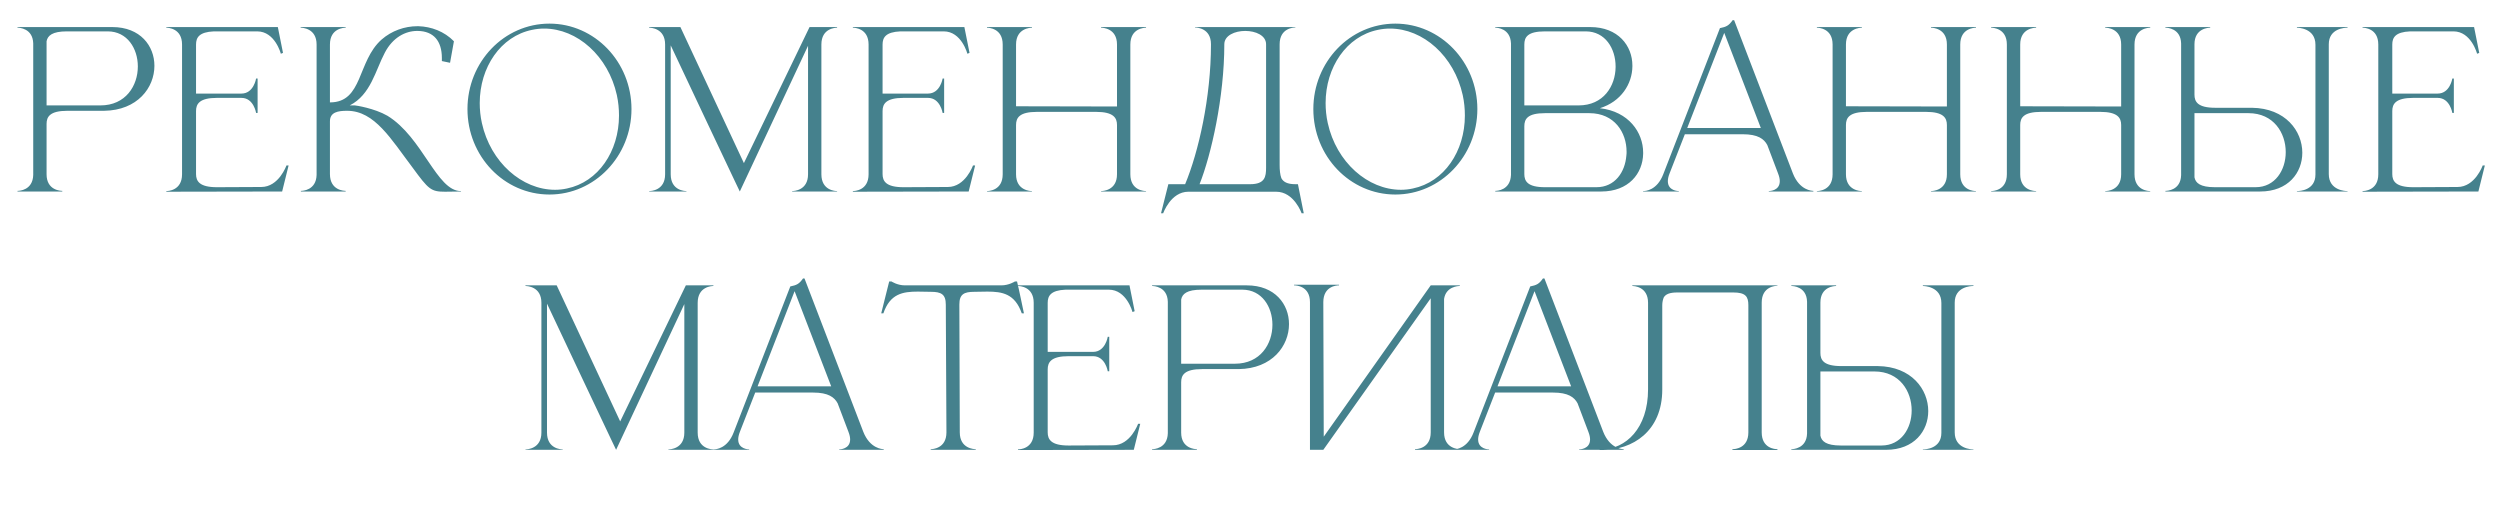 <?xml version="1.0" encoding="UTF-8"?> <svg xmlns="http://www.w3.org/2000/svg" width="813" height="168" viewBox="0 0 813 168" fill="none"><path d="M32.645 34.28C40.905 34.28 44.825 27.84 44.825 21.61C44.825 15.8 41.395 10.2 35.025 10.2H21.795C16.965 10.2 15.495 11.6 15.145 13.42V34.28H32.645ZM20.255 62.28H5.695V62.07H5.765C6.185 62.07 10.665 61.93 10.805 56.89V14.12C10.665 9.15 6.185 9.01 5.765 9.01H5.695V8.8H36.495C45.665 8.8 50.215 14.96 50.215 21.4C50.215 28.47 44.755 35.89 33.835 36.03H21.935C16.195 36.03 15.145 37.99 15.145 40.3V56.68C15.145 61.93 19.765 62.07 20.255 62.07V62.28ZM59.202 14.47C59.202 9.15 54.582 9.01 54.092 9.01V8.8H90.352L92.032 17.2L91.332 17.48C91.332 17.48 89.442 10.2 83.632 10.2H69.562C64.732 10.41 63.752 12.23 63.752 14.47V30.43H78.522C82.512 30.43 83.282 25.53 83.282 25.53H83.772V36.73H83.282C83.282 36.73 82.512 31.83 78.522 31.83H70.542C64.872 31.83 63.752 33.79 63.752 36.1V56.61C63.752 58.92 64.872 60.88 70.542 60.88L84.962 60.81C90.702 60.81 93.152 53.81 93.152 53.81H93.852L91.752 62.28L54.092 62.35V62.14C54.582 62.14 59.202 62 59.202 56.68V14.47ZM102.956 14.47C102.956 9.15 98.266 9.01 97.776 9.01V8.8H112.406V9.01C111.916 9.01 107.296 9.15 107.296 14.47V33.3C118.076 33.3 116.116 19.93 124.096 12.86C127.386 9.99 131.586 8.52 135.786 8.52H136.066C140.266 8.66 144.466 10.2 147.616 13.42L146.356 20.42L143.696 19.86V18.88C143.696 13.28 140.966 10.13 135.856 10.06H135.646C131.866 10.06 127.736 12.16 125.146 17.13C122.066 22.94 120.596 30.78 113.736 34.28H115.416C115.696 34.28 121.716 35.19 125.986 37.64C137.466 44.64 142.016 62.14 149.856 62.14H149.926V62.28C147.756 62.28 146.076 62.35 144.746 62.35C140.126 62.35 139.356 61.58 134.176 54.51C127.176 45.27 121.856 36.03 112.896 36.03H112.826C109.956 36.03 107.296 36.45 107.296 39.46V56.61C107.296 61.93 111.916 62.07 112.406 62.07V62.28H97.847V62.07H97.916C98.337 62.07 102.816 61.93 102.956 56.89V14.47ZM178.689 7.68C193.389 7.68 205.359 20.14 205.359 35.47C205.359 50.8 193.389 63.26 178.689 63.26C163.919 63.26 152.019 50.8 152.019 35.47C152.019 20.14 163.919 7.68 178.689 7.68ZM173.019 9.71C162.799 11.81 156.009 21.89 156.009 33.51C156.009 35.61 156.219 37.85 156.709 40.02C159.509 52.76 169.729 61.72 180.509 61.72C181.769 61.72 183.099 61.58 184.359 61.3C194.579 59.2 201.299 49.19 201.299 37.57C201.299 35.4 201.089 33.16 200.599 30.92C197.799 18.25 187.719 9.29 176.939 9.29C175.609 9.29 174.349 9.43 173.019 9.71ZM216.295 14.47C216.295 9.15 211.605 9.01 211.115 9.01V8.8H221.265L241.915 53.04L263.265 8.8H272.225V9.01C271.735 9.01 267.115 9.15 267.115 14.47V56.68C267.115 62 271.735 62.14 272.225 62.14V62.28H257.595V62.14C258.085 62.14 262.775 62 262.775 56.68V14.89C255.915 29.52 241.565 60.18 240.585 62.28L239.045 59.06C234.915 50.31 223.785 26.86 218.115 14.75V56.68C218.115 62 222.735 62.14 223.225 62.14V62.28H211.115V62.14C211.605 62.14 216.295 62 216.295 56.68V14.47ZM282.463 14.47C282.463 9.15 277.843 9.01 277.353 9.01V8.8H313.613L315.293 17.2L314.593 17.48C314.593 17.48 312.703 10.2 306.893 10.2H292.823C287.993 10.41 287.013 12.23 287.013 14.47V30.43H301.783C305.773 30.43 306.543 25.53 306.543 25.53H307.033V36.73H306.543C306.543 36.73 305.773 31.83 301.783 31.83H293.803C288.133 31.83 287.013 33.79 287.013 36.1V56.61C287.013 58.92 288.133 60.88 293.803 60.88L308.223 60.81C313.963 60.81 316.413 53.81 316.413 53.81H317.113L315.013 62.28L277.353 62.35V62.14C277.843 62.14 282.463 62 282.463 56.68V14.47ZM326.078 14.47C326.078 9.15 321.458 9.01 320.968 9.01V8.8H335.598V9.01C335.108 9.01 330.418 9.15 330.418 14.47V34.56L363.248 34.63V14.47C363.248 9.15 358.558 9.01 358.068 9.01V8.8H372.698V9.01C372.208 9.01 367.588 9.15 367.588 14.47V56.68C367.588 62 372.208 62.14 372.698 62.14V62.28H358.068V62.14C358.558 62.14 363.248 62 363.248 56.68V40.65C363.248 38.34 362.128 36.38 356.458 36.38H337.208C331.468 36.38 330.418 38.34 330.418 40.65V56.68C330.418 62 335.108 62.14 335.598 62.14V62.28H320.968V62.14C321.458 62.14 326.078 62 326.078 56.68V14.47ZM416.138 14.4V53.67C416.138 55.28 416.278 56.82 416.698 57.94C417.328 59.13 418.588 59.9 421.248 59.9H422.088L423.978 69.35H423.278C423.278 69.35 420.828 62.35 415.018 62.35H386.458C380.718 62.35 378.268 69.35 378.268 69.35H377.568L379.948 59.9H385.408C389.748 49.47 393.808 31.76 393.808 14.4C393.808 9.08 389.118 8.94 388.628 8.94V8.8H421.248V8.94C420.758 8.94 416.138 9.08 416.138 14.4ZM411.728 14.4C411.728 11.53 408.368 10.06 404.938 10.06C401.578 10.06 398.148 11.53 398.148 14.4C398.148 31.62 393.878 50.38 390.098 59.9H406.548C411.378 59.9 411.728 57.45 411.728 54.51V14.4ZM453.768 7.68C468.468 7.68 480.438 20.14 480.438 35.47C480.438 50.8 468.468 63.26 453.768 63.26C438.998 63.26 427.098 50.8 427.098 35.47C427.098 20.14 438.998 7.68 453.768 7.68ZM448.098 9.71C437.878 11.81 431.088 21.89 431.088 33.51C431.088 35.61 431.298 37.85 431.788 40.02C434.588 52.76 444.808 61.72 455.588 61.72C456.848 61.72 458.178 61.58 459.438 61.3C469.658 59.2 476.378 49.19 476.378 37.57C476.378 35.4 476.168 33.16 475.678 30.92C472.878 18.25 462.798 9.29 452.018 9.29C450.688 9.29 449.428 9.43 448.098 9.71ZM495.713 34.28H513.353C521.473 34.28 525.323 27.98 525.393 21.82V21.61C525.393 15.8 522.033 10.2 515.663 10.2H502.433C496.763 10.2 495.713 12.09 495.713 14.47V34.28ZM495.713 41.07V56.61C495.713 58.92 496.763 60.88 502.433 60.88H519.163C525.183 60.88 528.473 55.98 528.893 50.59C528.963 50.17 528.963 49.75 528.963 49.33C528.963 43.1 525.043 36.8 516.853 36.8H502.433C496.763 36.8 495.713 38.69 495.713 41.07ZM491.373 56.89V14.12C491.163 9.15 486.753 9.01 486.333 9.01H486.263V8.8H517.133C526.233 8.8 530.853 14.89 530.853 21.33V21.61C530.783 27.28 527.213 33.02 520.283 35.19C529.663 36.24 534.353 43.1 534.353 49.61V50.03C534.213 56.4 529.663 62.28 520.703 62.28H486.263V62.07H486.333C486.753 62.07 491.163 61.93 491.373 56.89ZM589.703 62.28H575.213V62.14C575.423 62.14 578.783 62.07 578.783 58.92C578.783 58.29 578.643 57.45 578.223 56.4L574.723 47.16C573.673 45.2 571.713 43.66 566.743 43.66H547.913L542.943 56.4C542.523 57.45 542.383 58.29 542.383 58.92C542.383 62.07 545.743 62.14 545.953 62.14V62.28H534.333V62.14H534.403C535.103 62.14 538.883 61.93 540.913 56.61L559.323 9.15C561.353 8.73 562.193 8.38 563.453 6.56H563.943L583.053 56.4C585.223 61.93 589.283 62.07 589.703 62.07V62.28ZM572.623 41.63L560.723 10.69L548.683 41.63H572.623ZM595.961 14.47C595.961 9.15 591.341 9.01 590.851 9.01V8.8H605.481V9.01C604.991 9.01 600.301 9.15 600.301 14.47V34.56L633.131 34.63V14.47C633.131 9.15 628.441 9.01 627.951 9.01V8.8H642.581V9.01C642.091 9.01 637.471 9.15 637.471 14.47V56.68C637.471 62 642.091 62.14 642.581 62.14V62.28H627.951V62.14C628.441 62.14 633.131 62 633.131 56.68V40.65C633.131 38.34 632.011 36.38 626.341 36.38H607.091C601.351 36.38 600.301 38.34 600.301 40.65V56.68C600.301 62 604.991 62.14 605.481 62.14V62.28H590.851V62.14C591.341 62.14 595.961 62 595.961 56.68V14.47ZM652.631 14.47C652.631 9.15 648.011 9.01 647.521 9.01V8.8H662.151V9.01C661.661 9.01 656.971 9.15 656.971 14.47V34.56L689.801 34.63V14.47C689.801 9.15 685.111 9.01 684.621 9.01V8.8H699.251V9.01C698.761 9.01 694.141 9.15 694.141 14.47V56.68C694.141 62 698.761 62.14 699.251 62.14V62.28H684.621V62.14C685.111 62.14 689.801 62 689.801 56.68V40.65C689.801 38.34 688.681 36.38 683.011 36.38H663.761C658.021 36.38 656.971 38.34 656.971 40.65V56.68C656.971 62 661.661 62.14 662.151 62.14V62.28H647.521V62.14C648.011 62.14 652.631 62 652.631 56.68V14.47ZM733.521 60.88C739.891 60.88 743.321 55.28 743.321 49.47C743.321 43.24 739.401 36.8 731.211 36.8H713.641V57.66C713.991 59.48 715.461 60.88 720.291 60.88H733.521ZM734.991 62.28H704.191V62.07H704.261C704.681 62.07 709.161 61.93 709.301 56.96V14.12C709.161 9.15 704.681 9.01 704.261 9.01H704.191V8.8H718.751V9.01C718.261 9.01 713.641 9.15 713.641 14.4V30.78C713.641 33.09 714.691 35.05 720.431 35.05H732.331C743.251 35.19 748.711 42.61 748.711 49.68C748.711 56.12 744.161 62.28 734.991 62.28ZM763.411 62.28H746.961V62.14H747.031C747.801 62.14 752.981 61.93 752.981 56.75V14.54C752.981 9.08 747.241 9.01 746.961 9.01V8.8H763.411V9.01H763.341C762.571 9.01 757.321 9.22 757.321 14.4V56.61C757.321 62 762.851 62.14 763.341 62.14H763.411V62.28ZM773.42 14.47C773.42 9.15 768.8 9.01 768.31 9.01V8.8H804.57L806.25 17.2L805.55 17.48C805.55 17.48 803.66 10.2 797.85 10.2H783.78C778.95 10.41 777.97 12.23 777.97 14.47V30.43H792.74C796.73 30.43 797.5 25.53 797.5 25.53H797.99V36.73H797.5C797.5 36.73 796.73 31.83 792.74 31.83H784.76C779.09 31.83 777.97 33.79 777.97 36.1V56.61C777.97 58.92 779.09 60.88 784.76 60.88L799.18 60.81C804.92 60.81 807.37 53.81 807.37 53.81H808.07L805.97 62.28L768.31 62.35V62.14C768.8 62.14 773.42 62 773.42 56.68V14.47ZM176.065 98.47C176.065 93.15 171.375 93.01 170.885 93.01V92.8H181.035L201.685 137.04L223.035 92.8H231.995V93.01C231.505 93.01 226.885 93.15 226.885 98.47V140.68C226.885 146 231.505 146.14 231.995 146.14V146.28H217.365V146.14C217.855 146.14 222.545 146 222.545 140.68V98.89C215.685 113.52 201.335 144.18 200.355 146.28L198.815 143.06C194.685 134.31 183.555 110.86 177.885 98.75V140.68C177.885 146 182.505 146.14 182.995 146.14V146.28H170.885V146.14C171.375 146.14 176.065 146 176.065 140.68V98.47ZM287.384 146.28H272.894V146.14C273.104 146.14 276.464 146.07 276.464 142.92C276.464 142.29 276.324 141.45 275.904 140.4L272.404 131.16C271.354 129.2 269.394 127.66 264.424 127.66H245.594L240.624 140.4C240.204 141.45 240.064 142.29 240.064 142.92C240.064 146.07 243.424 146.14 243.634 146.14V146.28H232.014V146.14H232.084C232.784 146.14 236.564 145.93 238.594 140.61L257.004 93.15C259.034 92.73 259.874 92.38 261.134 90.56H261.624L280.734 140.4C282.904 145.93 286.964 146.07 287.384 146.07V146.28ZM270.304 125.63L258.404 94.69L246.364 125.63H270.304ZM317.302 146.28H302.672V146.07C303.162 146.07 307.782 145.93 307.782 140.61L307.572 99.03C307.572 95.67 306.032 94.9 302.742 94.9L298.472 94.83C293.572 94.83 289.442 95.53 287.272 101.9H286.572L289.162 91.54H289.932C289.932 91.54 291.822 92.8 294.272 92.8H325.632C328.082 92.8 330.042 91.54 330.042 91.54H330.742C331.582 94.97 332.212 98.4 332.982 101.9H332.282C330.042 95.53 325.982 94.83 321.082 94.83L316.812 94.9C313.522 94.9 311.982 95.67 311.982 99.03L312.122 140.61C312.122 145.93 316.812 146.07 317.302 146.07V146.28ZM336.16 98.47C336.16 93.15 331.54 93.01 331.05 93.01V92.8H367.31L368.99 101.2L368.29 101.48C368.29 101.48 366.4 94.2 360.59 94.2H346.52C341.69 94.41 340.71 96.23 340.71 98.47V114.43H355.48C359.47 114.43 360.24 109.53 360.24 109.53H360.73V120.73H360.24C360.24 120.73 359.47 115.83 355.48 115.83H347.5C341.83 115.83 340.71 117.79 340.71 120.1V140.61C340.71 142.92 341.83 144.88 347.5 144.88L361.92 144.81C367.66 144.81 370.11 137.81 370.11 137.81H370.81L368.71 146.28L331.05 146.35V146.14C331.54 146.14 336.16 146 336.16 140.68V98.47ZM401.614 118.28C409.874 118.28 413.794 111.84 413.794 105.61C413.794 99.8 410.364 94.2 403.994 94.2H390.764C385.934 94.2 384.464 95.6 384.114 97.42V118.28H401.614ZM389.224 146.28H374.664V146.07H374.734C375.154 146.07 379.634 145.93 379.774 140.89V98.12C379.634 93.15 375.154 93.01 374.734 93.01H374.664V92.8H405.464C414.634 92.8 419.184 98.96 419.184 105.4C419.184 112.47 413.724 119.89 402.804 120.03H390.904C385.164 120.03 384.114 121.99 384.114 124.3V140.68C384.114 145.93 388.734 146.07 389.224 146.07V146.28ZM426.001 98.26C426.001 93.01 421.521 92.8 420.891 92.8H420.821V92.59H435.451V92.8H435.381C434.751 92.8 430.341 93.01 430.341 98.26L430.481 142.01L465.271 92.8H474.721V93.01H474.651C474.231 93.01 470.241 93.15 469.611 97.21V140.61C469.611 145.93 474.301 146.07 474.791 146.07V146.28H460.161V146.07C460.651 146.07 465.271 145.93 465.271 140.61V97L430.341 146.28H426.001V98.26ZM528.009 146.28H513.519V146.14C513.729 146.14 517.089 146.07 517.089 142.92C517.089 142.29 516.949 141.45 516.529 140.4L513.029 131.16C511.979 129.2 510.019 127.66 505.049 127.66H486.219L481.249 140.4C480.829 141.45 480.689 142.29 480.689 142.92C480.689 146.07 484.049 146.14 484.259 146.14V146.28H472.639V146.14H472.709C473.409 146.14 477.189 145.93 479.219 140.61L497.629 93.15C499.659 92.73 500.499 92.38 501.759 90.56H502.249L521.359 140.4C523.529 145.93 527.589 146.07 528.009 146.07V146.28ZM510.929 125.63L499.029 94.69L486.989 125.63H510.929ZM540.567 99.31V126.68C540.567 140.26 530.907 146.35 521.037 146.35H520.197V146.14H520.967C528.597 146 535.947 139.42 535.947 126.61V98.47C535.947 93.15 531.327 93.01 530.837 93.01V92.8H578.017V92.94C577.527 92.94 572.907 93.08 572.907 98.4V140.61C572.907 145.86 577.317 146.07 577.947 146.07H578.017V146.35H563.387V146.07H563.457C564.087 146.07 568.567 145.86 568.567 140.61V99.24C568.567 96.44 567.657 95.11 563.667 95.11H545.467C542.947 95.11 541.687 95.67 541.057 96.72C540.777 97.42 540.567 98.26 540.567 99.31ZM611.875 144.88C618.245 144.88 621.675 139.28 621.675 133.47C621.675 127.24 617.755 120.8 609.565 120.8H591.995V141.66C592.345 143.48 593.815 144.88 598.645 144.88H611.875ZM613.345 146.28H582.545V146.07H582.615C583.035 146.07 587.515 145.93 587.655 140.96V98.12C587.515 93.15 583.035 93.01 582.615 93.01H582.545V92.8H597.105V93.01C596.615 93.01 591.995 93.15 591.995 98.4V114.78C591.995 117.09 593.045 119.05 598.785 119.05H610.685C621.605 119.19 627.065 126.61 627.065 133.68C627.065 140.12 622.515 146.28 613.345 146.28ZM641.765 146.28H625.315V146.14H625.385C626.155 146.14 631.335 145.93 631.335 140.75V98.54C631.335 93.08 625.595 93.01 625.315 93.01V92.8H641.765V93.01H641.695C640.925 93.01 635.675 93.22 635.675 98.4V140.61C635.675 146 641.205 146.14 641.695 146.14H641.765V146.28Z" fill="#45818D"></path></svg> 